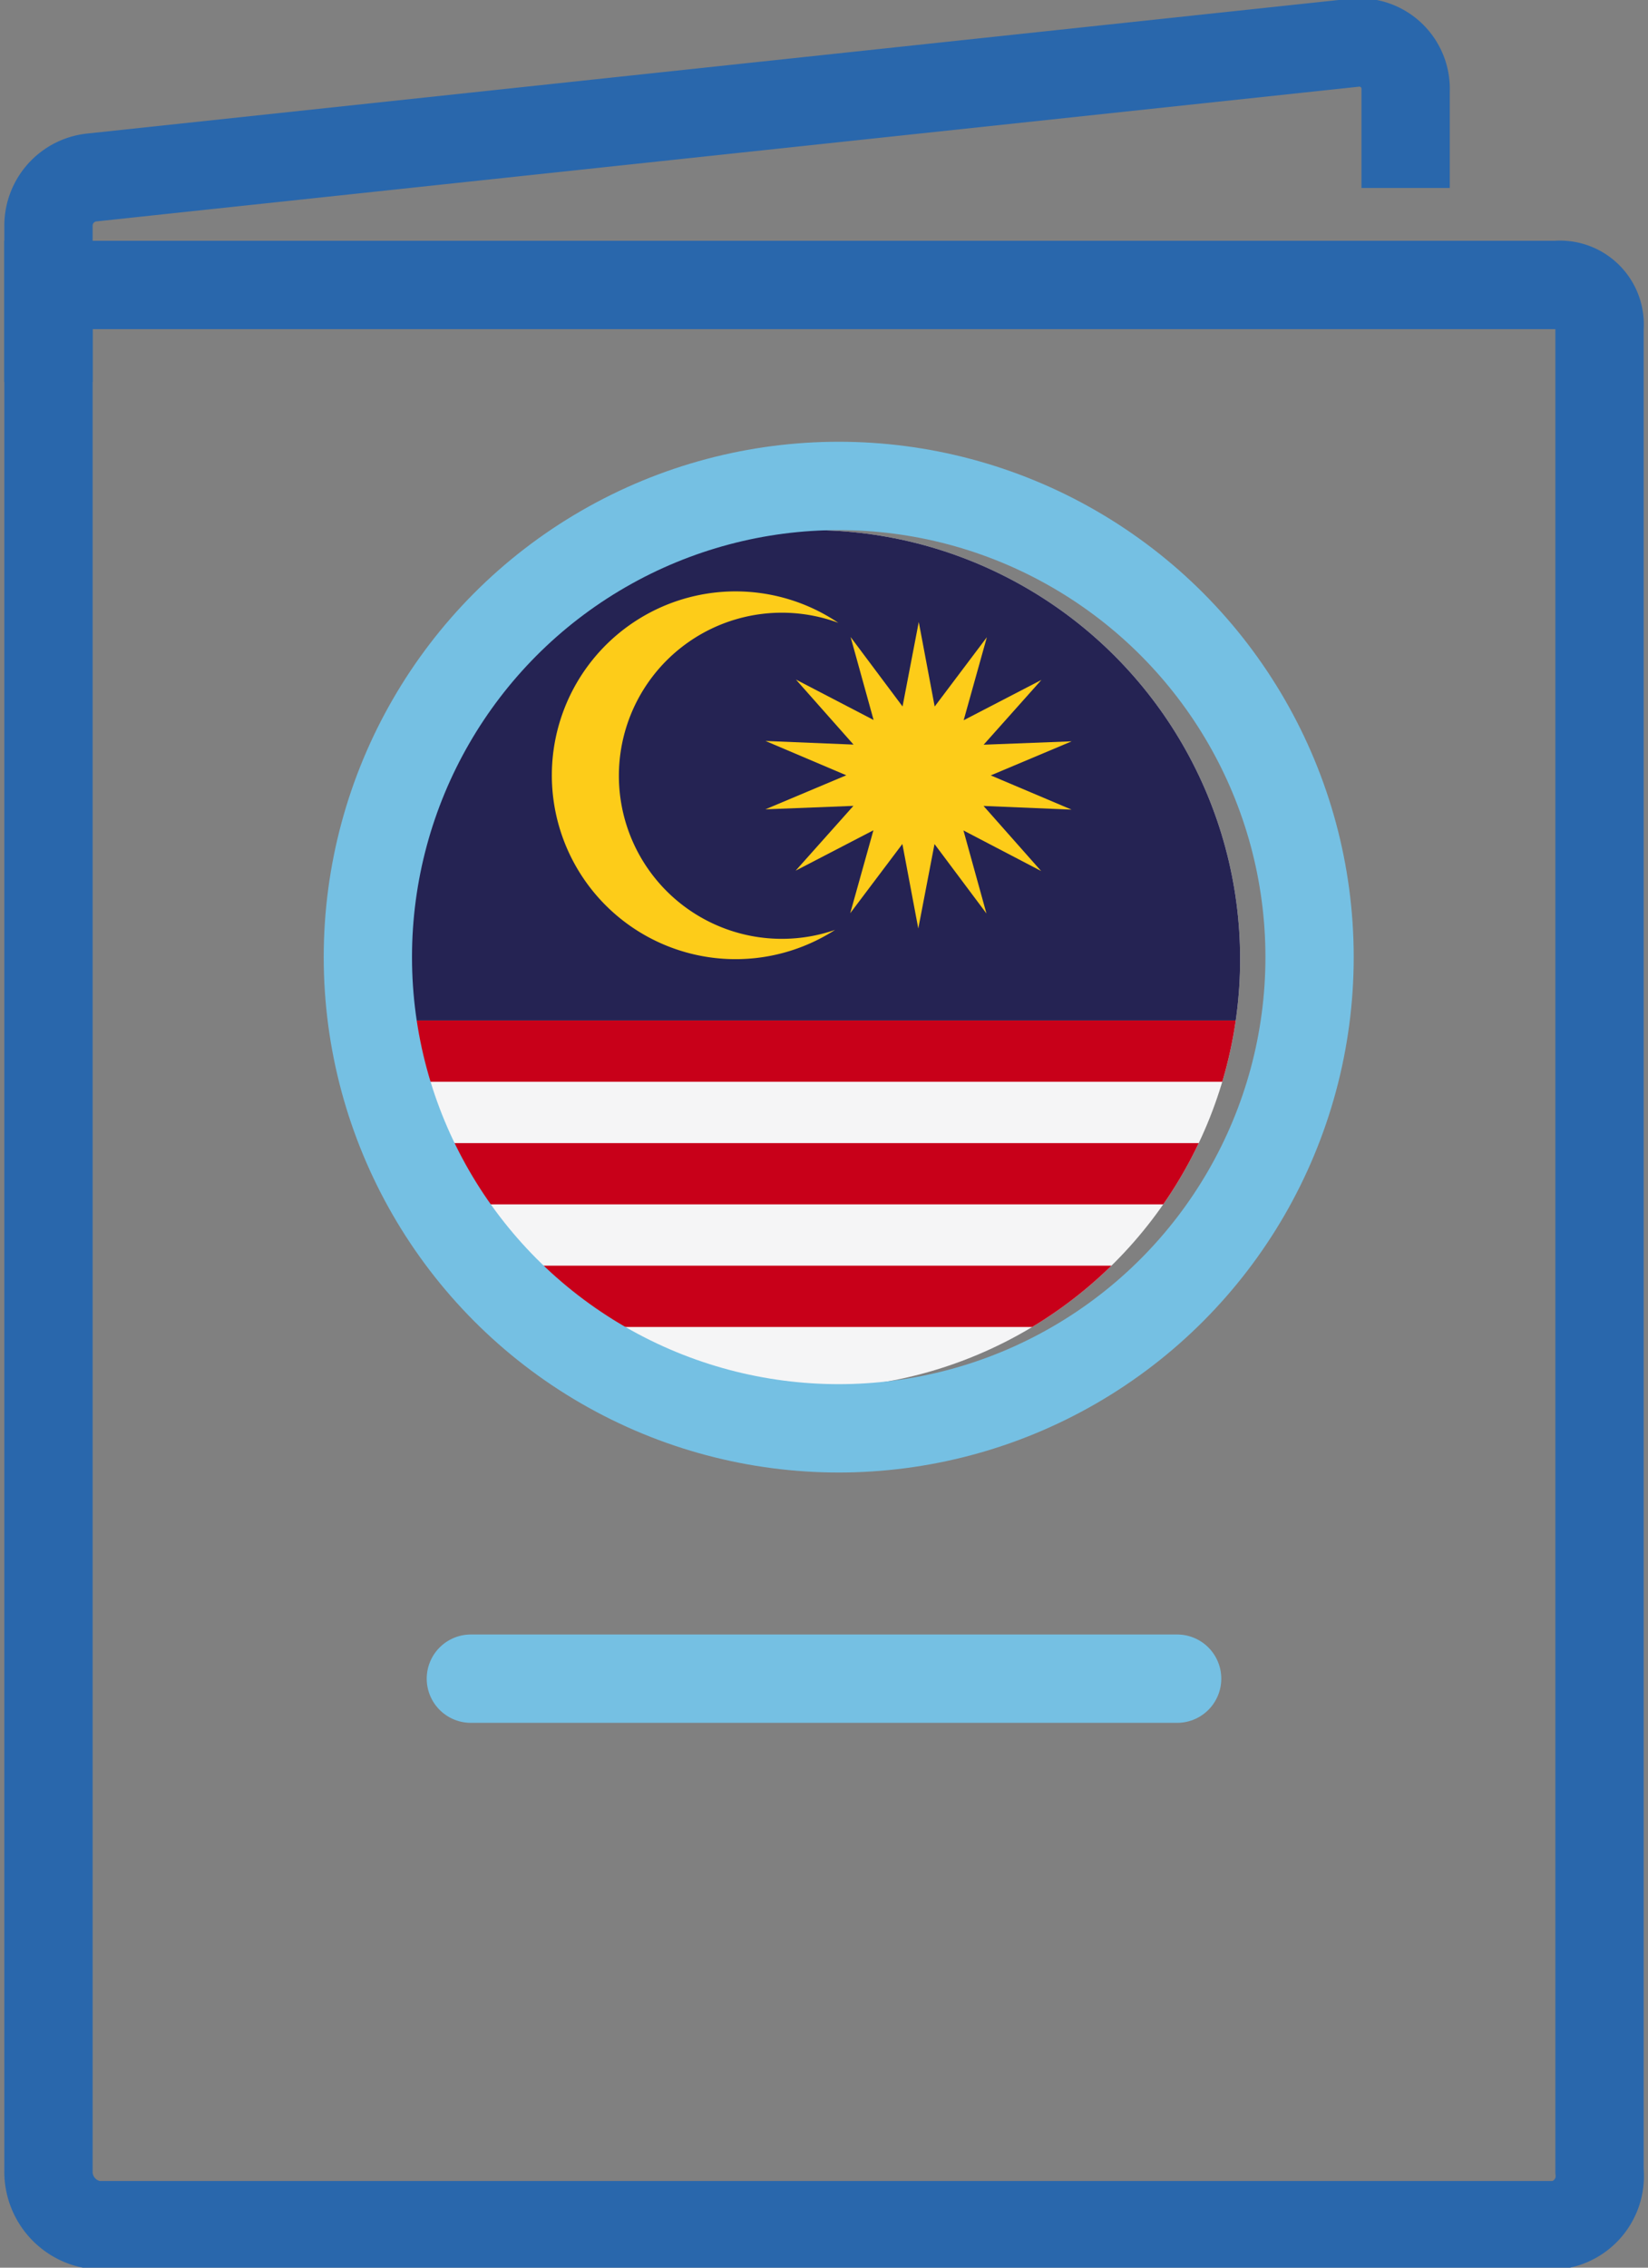 <svg xmlns="http://www.w3.org/2000/svg" width="56" height="77"><rect width="100%" height="100%" fill="#808080" stroke="none"/><defs><clipPath id="a"><path transform="translate(0 .206)" style="stroke-width:3px;stroke:#2967ac;fill:none" d="M0 0h56v77H0z"/></clipPath><clipPath id="b"><circle class="b" cx="14.57" cy="14.57" r="14.57"/></clipPath><style>.b,.d{fill:none}.d{stroke:#2967ac;stroke-width:3px;stroke-miterlimit:10}.h{fill:#c80019}.j{fill:#fdcc19}</style></defs><g style="clip-path:url(#a)" transform="translate(0 -.206)"><path class="d" d="M52.887 75.764H3.294a1.822 1.822 0 0 1-1.647-1.839V9.882h51.24a1.346 1.346 0 0 1 1.466 1.454v62.589a1.68 1.68 0 0 1-1.466 1.839Z"/><path class="d" d="M1.647 13.177V7.87a1.646 1.646 0 0 1 1.466-1.637l42.912-4.576a1.574 1.574 0 0 1 1.739 1.637v3.294"/><path d="M0 0h24" transform="translate(16 57.206)" style="stroke-linecap:round;stroke:#75c0e3;stroke-width:3px;fill:none"/></g><g style="clip-path:url(#b)" transform="translate(13 18)"><path style="fill:#f5f5f6" d="M0 0h29.139v29.139H0z"/><path class="h" d="M0 20.814h29.139v2.081H0zM0 16.651h29.139v2.081H0zM0 24.977h29.139v2.081H0z"/><path style="fill:#252353" d="M0 0h29.139v16.651H0z"/><path class="j" d="M11.986 2.081a6.244 6.244 0 1 0 3.39 11.494 5.537 5.537 0 1 1 .11-10.427 6.242 6.242 0 0 0-3.5-1.067"/><path class="j" d="m22.378 11.576-2.639-1.377.781 2.819-1.765-2.358-.551 2.869-.541-2.871-1.772 2.351.788-2.816-2.643 1.371 1.963-2.2-2.991.117 2.749-1.156-2.745-1.165 2.991.123-1.957-2.208 2.639 1.372-.781-2.817 1.765 2.358.551-2.869.541 2.871 1.773-2.353-.788 2.819 2.642-1.369-1.963 2.2 2.991-.115-2.75 1.157 2.746 1.162-2.991-.125Z"/></g><g transform="translate(14 18)" style="stroke:#75c0e3;stroke-width:3px;fill:none"><circle cx="14.5" cy="14.5" r="14.5" style="stroke:none"/><circle class="b" cx="14.5" cy="14.5" r="16"/></g></svg>
